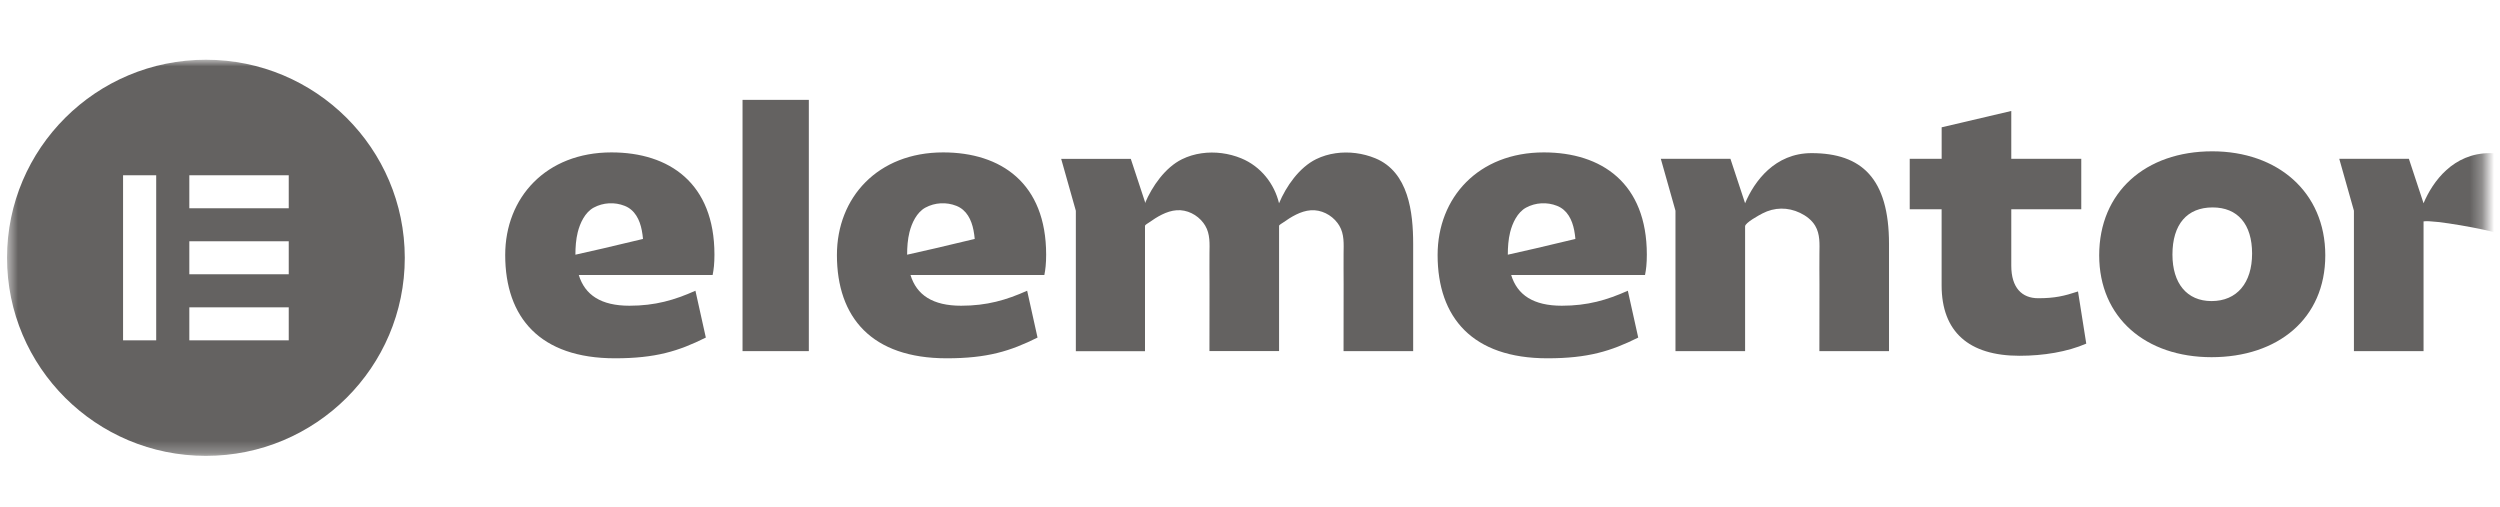 <svg width="207" height="42" viewBox="0 0 207 42" fill="none" xmlns="http://www.w3.org/2000/svg">
<mask id="mask0_6127_768" style="mask-type:luminance" maskUnits="userSpaceOnUse" x="0" y="4" width="206" height="34">
<path d="M205.719 4.946H0.582V37.721H205.719V4.946Z" fill="white"/>
</mask>
<g mask="url(#mask0_6127_768)">
<path d="M130.416 19.791C130.416 19.791 128.645 20.212 127.146 20.567L124.867 21.084C124.862 21.084 124.852 21.084 124.847 21.084C124.847 20.471 124.891 19.827 125.038 19.233C125.227 18.471 125.641 17.581 126.36 17.19C127.143 16.766 128.096 16.715 128.924 17.044C129.781 17.381 130.174 18.205 130.342 19.059C130.39 19.298 130.419 19.537 130.443 19.779L130.416 19.791ZM136.358 21.084C136.358 15.163 132.614 12.619 127.829 12.619C122.421 12.619 119.034 16.348 119.034 21.113C119.034 26.294 121.918 29.667 128.126 29.667C131.484 29.667 133.384 29.076 135.645 27.951L134.784 24.072C133.061 24.843 131.457 25.314 129.316 25.314C126.969 25.314 125.632 24.428 125.125 22.77H136.208C136.298 22.326 136.358 21.821 136.358 21.084Z" fill="#646261"/>
<path d="M80.68 19.791C80.68 19.791 78.908 20.212 77.409 20.567L75.131 21.084C75.125 21.084 75.116 21.084 75.11 21.084C75.11 20.471 75.155 19.827 75.302 19.233C75.491 18.471 75.904 17.581 76.624 17.19C77.406 16.766 78.36 16.715 79.187 17.044C80.044 17.381 80.437 18.205 80.605 19.059C80.653 19.298 80.683 19.537 80.707 19.779L80.68 19.791ZM86.621 21.084C86.621 15.163 82.877 12.619 78.093 12.619C72.685 12.619 69.297 16.348 69.297 21.113C69.297 26.294 72.181 29.667 78.389 29.667C81.747 29.667 83.648 29.076 85.908 27.951L85.048 24.072C83.324 24.843 81.72 25.314 79.58 25.314C77.232 25.314 75.895 24.428 75.389 22.77H86.472C86.562 22.326 86.621 21.821 86.621 21.084Z" fill="#646261"/>
<path d="M66.971 8.269H61.482V29.073H66.971V8.269Z" fill="#646261"/>
<path d="M137.515 13.15H143.28L144.494 16.829C145.252 15.014 146.961 12.679 149.992 12.679C154.153 12.679 156.41 14.781 156.41 20.197V29.076H150.645C150.645 27.225 150.649 25.377 150.651 23.526C150.651 22.678 150.636 21.83 150.649 20.982C150.657 20.2 150.714 19.391 150.295 18.689C150.01 18.214 149.545 17.865 149.045 17.626C148.028 17.142 146.925 17.154 145.927 17.674C145.681 17.802 144.494 18.441 144.494 18.737V29.076H138.729V17.447L137.515 13.15Z" fill="#646261"/>
<path d="M160.769 17.325H158.125V13.15H160.769V10.541L166.534 9.188V13.15H172.329V17.325H166.534V22C166.534 23.836 167.424 24.693 168.761 24.693C170.128 24.693 170.902 24.514 172.059 24.132L172.742 28.452C171.168 29.133 169.208 29.458 167.214 29.458C163.024 29.458 160.766 27.476 160.766 23.627V17.325H160.769Z" fill="#646261"/>
<path d="M183.115 24.929C185.226 24.929 186.473 23.418 186.473 20.994C186.473 18.569 185.286 17.175 183.205 17.175C181.095 17.175 179.878 18.566 179.878 21.08C179.878 23.451 181.065 24.929 183.115 24.929ZM183.175 12.529C188.583 12.529 192.534 15.903 192.534 21.14C192.534 26.407 188.583 29.575 183.115 29.575C177.677 29.575 173.813 26.32 173.813 21.14C173.813 15.903 177.647 12.529 183.175 12.529Z" fill="#646261"/>
<path d="M113.869 13.103C112.85 12.685 111.695 12.53 110.592 12.688C110.031 12.768 109.483 12.93 108.973 13.18C107.576 13.867 106.488 15.434 105.904 16.832C105.52 15.223 104.402 13.777 102.768 13.106C101.749 12.688 100.594 12.533 99.491 12.691C98.931 12.771 98.382 12.932 97.872 13.183C96.478 13.867 95.393 15.429 94.806 16.823V16.721L93.631 13.156H87.866L89.08 17.453V29.079H94.806V18.686C94.827 18.608 95.082 18.465 95.126 18.432C95.798 17.957 96.586 17.468 97.426 17.408C98.283 17.345 99.129 17.778 99.638 18.456C99.692 18.531 99.743 18.605 99.791 18.683C100.211 19.385 100.154 20.194 100.145 20.976C100.136 21.824 100.148 22.672 100.148 23.52C100.145 25.371 100.142 27.219 100.142 29.07H105.907V20.194C105.907 20.149 105.907 20.104 105.907 20.062V18.692C105.919 18.617 106.183 18.468 106.23 18.435C106.902 17.96 107.69 17.471 108.53 17.411C109.387 17.348 110.233 17.781 110.742 18.459C110.796 18.534 110.847 18.608 110.895 18.686C111.315 19.388 111.258 20.197 111.249 20.979C111.24 21.827 111.252 22.675 111.252 23.523C111.249 25.374 111.246 27.222 111.246 29.073H117.01V20.194C117.01 17.59 116.636 14.237 113.869 13.103Z" fill="#646261"/>
<path d="M206.168 12.679C203.137 12.679 201.431 15.017 200.67 16.829L199.456 13.15H193.691L194.905 17.447V29.073H200.67V18.331C201.491 18.187 205.949 19.005 206.794 19.313V12.7C206.591 12.688 206.384 12.679 206.168 12.679Z" fill="#646261"/>
<path d="M53.214 19.791C53.214 19.791 51.443 20.212 49.944 20.567L47.665 21.084C47.659 21.084 47.65 21.084 47.644 21.084C47.644 20.471 47.689 19.827 47.836 19.233C48.025 18.471 48.439 17.581 49.158 17.19C49.941 16.766 50.894 16.715 51.721 17.044C52.579 17.381 52.971 18.205 53.139 19.059C53.187 19.298 53.217 19.537 53.241 19.779L53.214 19.791ZM59.156 21.084C59.156 15.163 55.412 12.619 50.627 12.619C45.219 12.619 41.831 16.348 41.831 21.113C41.831 26.294 44.715 29.667 50.924 29.667C54.282 29.667 56.182 29.076 58.443 27.951L57.582 24.072C55.858 24.843 54.255 25.314 52.114 25.314C49.767 25.314 48.43 24.428 47.923 22.77H59.006C59.096 22.326 59.156 21.821 59.156 21.084Z" fill="#646261"/>
<path d="M17.049 4.946C7.954 4.946 0.582 12.288 0.582 21.346C0.582 30.402 7.954 37.747 17.049 37.747C26.144 37.747 33.516 30.405 33.516 21.346C33.513 12.288 26.141 4.946 17.049 4.946ZM12.933 28.177H10.19V14.512H12.933V28.177ZM23.908 28.177H15.676V25.446H23.908V28.177ZM23.908 22.711H15.676V19.979H23.908V22.711ZM23.908 17.244H15.676V14.512H23.908V17.244Z" fill="#646261"/>
</g>
</svg>
